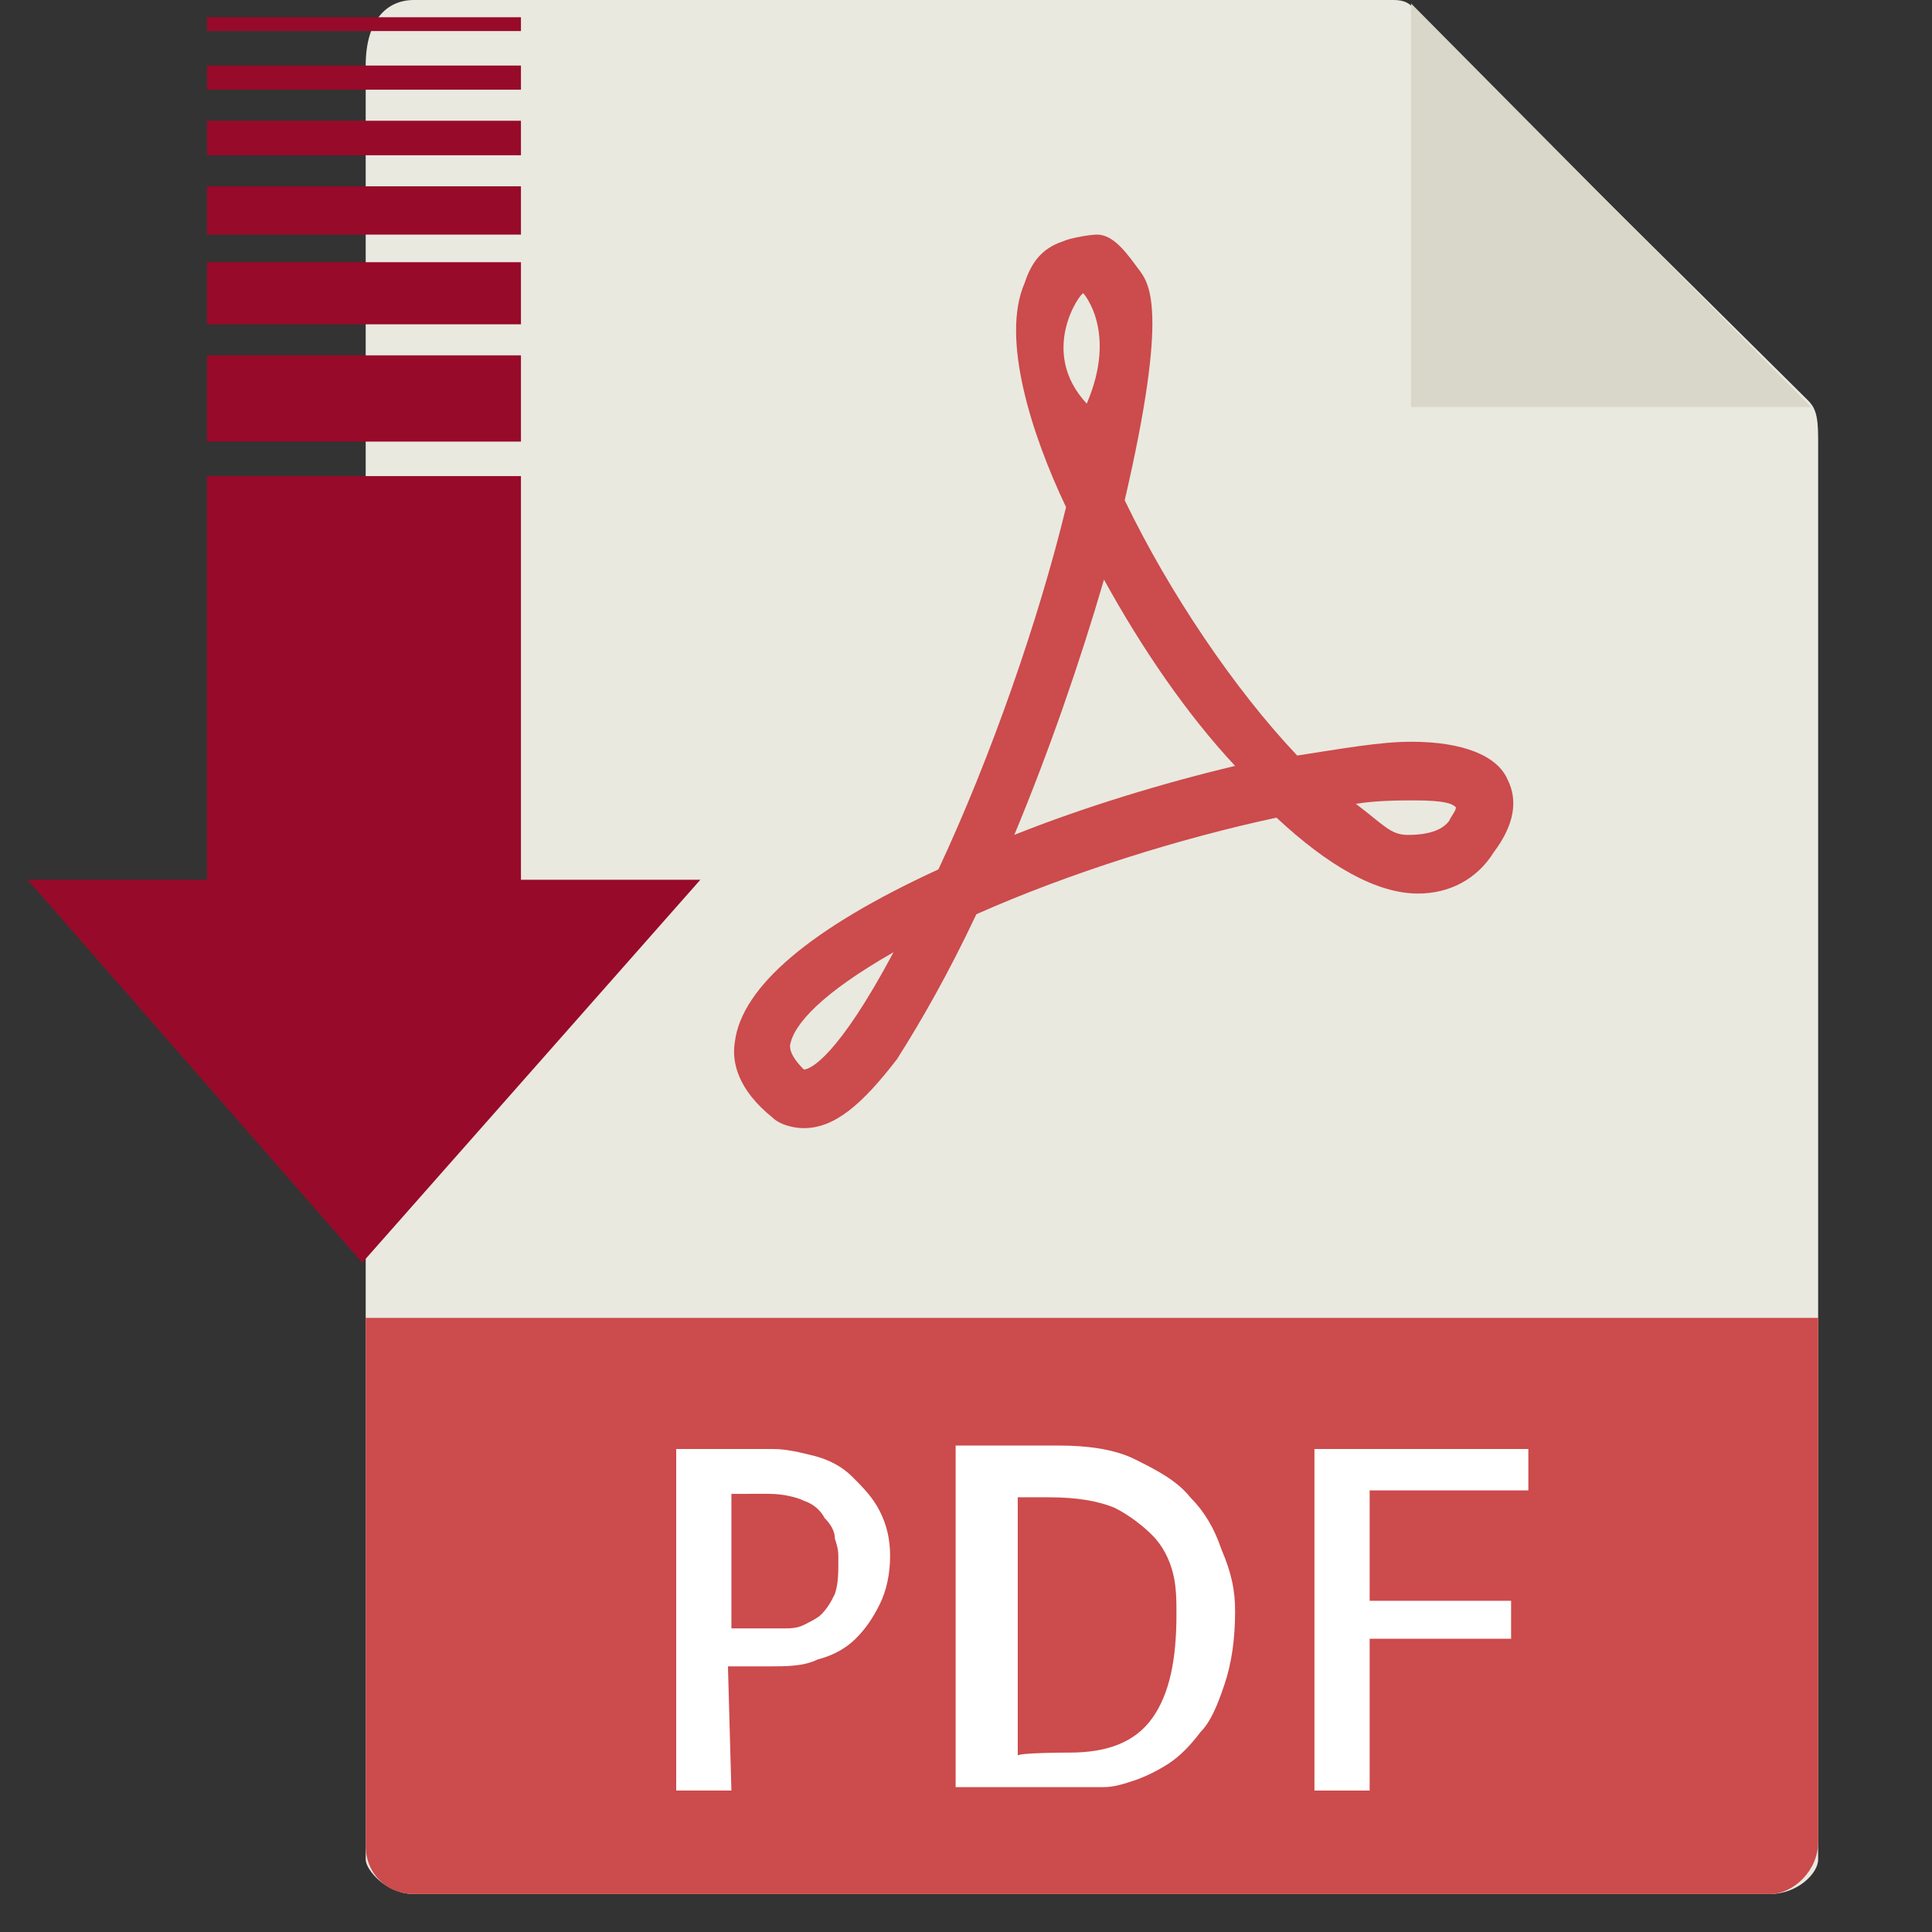 <?xml version="1.0" encoding="utf-8"?>
<!-- Generator: Adobe Illustrator 23.0.1, SVG Export Plug-In . SVG Version: 6.00 Build 0)  -->
<svg version="1.1" id="Capa_1" xmlns="http://www.w3.org/2000/svg" xmlns:xlink="http://www.w3.org/1999/xlink" x="0px" y="0px"
	 viewBox="0 0 56 56" style="enable-background:new 0 0 56 56;" xml:space="preserve">
<rect x="0" y="0" width="56" height="56" fill="#333333" stroke="none"/>
<style type="text/css">
	.st0{fill:#E9E9E0;}
	.st1{fill:#D9D7CA;}
	.st2{fill:#CC4B4C;}
	.st3{fill:#FFFFFF;}
	.st4{fill:#980A29;}
</style>
<g>
	<path class="st0" d="M40.4,0H12c-0.8,0-1.4,0.6-1.4,1.9v52c0,0.3,0.6,1,1.4,1h39.3c0.8,0,1.4-0.6,1.4-1V12.7c0-0.7-0.1-0.9-0.3-1.1
		L41,0.3C40.9,0.1,40.7,0,40.4,0z"/>
	<polygon class="st1" points="40.9,0.1 40.9,11.8 52.5,11.8 	"/>
	<path class="st2" d="M23.3,32.7L23.3,32.7c-0.3,0-0.7-0.1-0.9-0.3c-1-0.8-1.2-1.6-1.1-2.2c0.2-1.6,2.2-3.3,5.9-5
		c1.5-3.2,2.9-7.2,3.7-10.5c-1-2.1-1.9-4.9-1.2-6.5c0.2-0.6,0.5-1,1.1-1.2c0.2-0.1,0.8-0.2,1-0.2c0.5,0,0.9,0.6,1.2,1
		c0.3,0.4,0.9,1.1-0.4,6.7c1.3,2.7,3.2,5.5,5,7.4c1.3-0.2,2.4-0.4,3.3-0.4c1.5,0,2.5,0.4,2.8,1.1c0.3,0.6,0.2,1.3-0.4,2.1
		c-0.5,0.8-1.3,1.2-2.2,1.2c-1.2,0-2.6-0.8-4.1-2.2c-2.8,0.6-6,1.6-8.7,2.8c-0.8,1.7-1.6,3.1-2.3,4.2C25,32,24.2,32.7,23.3,32.7z
		 M25.9,27.6c-2.1,1.2-2.9,2.1-3,2.7c0,0.1,0,0.3,0.4,0.7C23.5,31,24.3,30.6,25.9,27.6z M39.3,23.3c0.8,0.6,1,0.9,1.5,0.9
		c0.2,0,0.9,0,1.2-0.4c0.1-0.2,0.2-0.3,0.2-0.4c-0.1-0.1-0.3-0.2-1.2-0.2C40.6,23.2,39.9,23.2,39.3,23.3z M32,16.8
		c-0.7,2.4-1.6,5-2.6,7.4c2-0.8,4.3-1.5,6.4-2C34.4,20.7,33.1,18.8,32,16.8z M31.4,8.5c-0.1,0-1.3,1.7,0.1,3.2
		C32.4,9.6,31.4,8.5,31.4,8.5z"/>
	<path class="st2" d="M51.3,54.9H12c-0.8,0-1.4-0.6-1.4-1.4V38.2h42.1v15.2C52.7,54.2,52,54.9,51.3,54.9z"/>
	<g>
		<path class="st3" d="M21.2,51.9h-1.6v-9.9h2.8c0.4,0,0.8,0.1,1.2,0.2c0.4,0.1,0.8,0.3,1.1,0.6c0.3,0.3,0.6,0.6,0.8,1
			s0.3,0.8,0.3,1.3c0,0.5-0.1,1-0.3,1.4s-0.4,0.7-0.7,1c-0.3,0.3-0.7,0.5-1.1,0.6c-0.4,0.2-0.9,0.2-1.4,0.2h-1.2L21.2,51.9
			L21.2,51.9z M21.2,43.3v3.9h1.5c0.2,0,0.4,0,0.6-0.1c0.2-0.1,0.4-0.2,0.5-0.3c0.2-0.2,0.3-0.4,0.4-0.6c0.1-0.3,0.1-0.6,0.1-1
			c0-0.2,0-0.3-0.1-0.6c0-0.2-0.1-0.4-0.3-0.6c-0.1-0.2-0.3-0.4-0.6-0.5c-0.2-0.1-0.6-0.2-1-0.2L21.2,43.3L21.2,43.3z"/>
		<path class="st3" d="M35.8,46.7c0,0.8-0.1,1.5-0.3,2.1c-0.2,0.6-0.4,1.1-0.7,1.4c-0.3,0.4-0.6,0.7-0.9,0.9c-0.3,0.2-0.7,0.4-1,0.5
			c-0.3,0.1-0.6,0.2-0.9,0.2c-0.3,0-0.5,0-0.6,0h-3.7v-9.9h3c0.8,0,1.6,0.1,2.2,0.4s1.2,0.6,1.6,1.1c0.4,0.4,0.7,0.9,0.9,1.5
			C35.7,45.6,35.8,46.1,35.8,46.7z M31,50.8c1.1,0,1.9-0.3,2.4-1c0.5-0.7,0.7-1.7,0.7-3c0-0.4,0-0.8-0.1-1.2
			c-0.1-0.4-0.3-0.8-0.6-1.1c-0.3-0.3-0.7-0.6-1.1-0.8c-0.5-0.2-1.1-0.3-1.9-0.3h-0.9v7.5C29.4,50.8,31,50.8,31,50.8z"/>
		<path class="st3" d="M39.7,43.3v3.1h4.1v1.1h-4.1v4.4h-1.6v-9.9h6.2v1.2H39.7z"/>
	</g>
</g>
<g>
	<rect x="6" y="7.6" class="st4" width="9.1" height="1.8"/>
	<rect x="6" y="1.9" class="st4" width="9.1" height="0.7"/>
	<rect x="6" y="10.3" class="st4" width="9.1" height="2.5"/>
	<polygon class="st4" points="15.1,25.5 15.1,13.8 6,13.8 6,25.5 0.8,25.5 10.5,36.6 20.3,25.5 	"/>
	<rect x="6" y="0.5" class="st4" width="9.1" height="0.4"/>
	<rect x="6" y="3.5" class="st4" width="9.1" height="1"/>
	<rect x="6" y="5.4" class="st4" width="9.1" height="1.4"/>
</g>
</svg>
